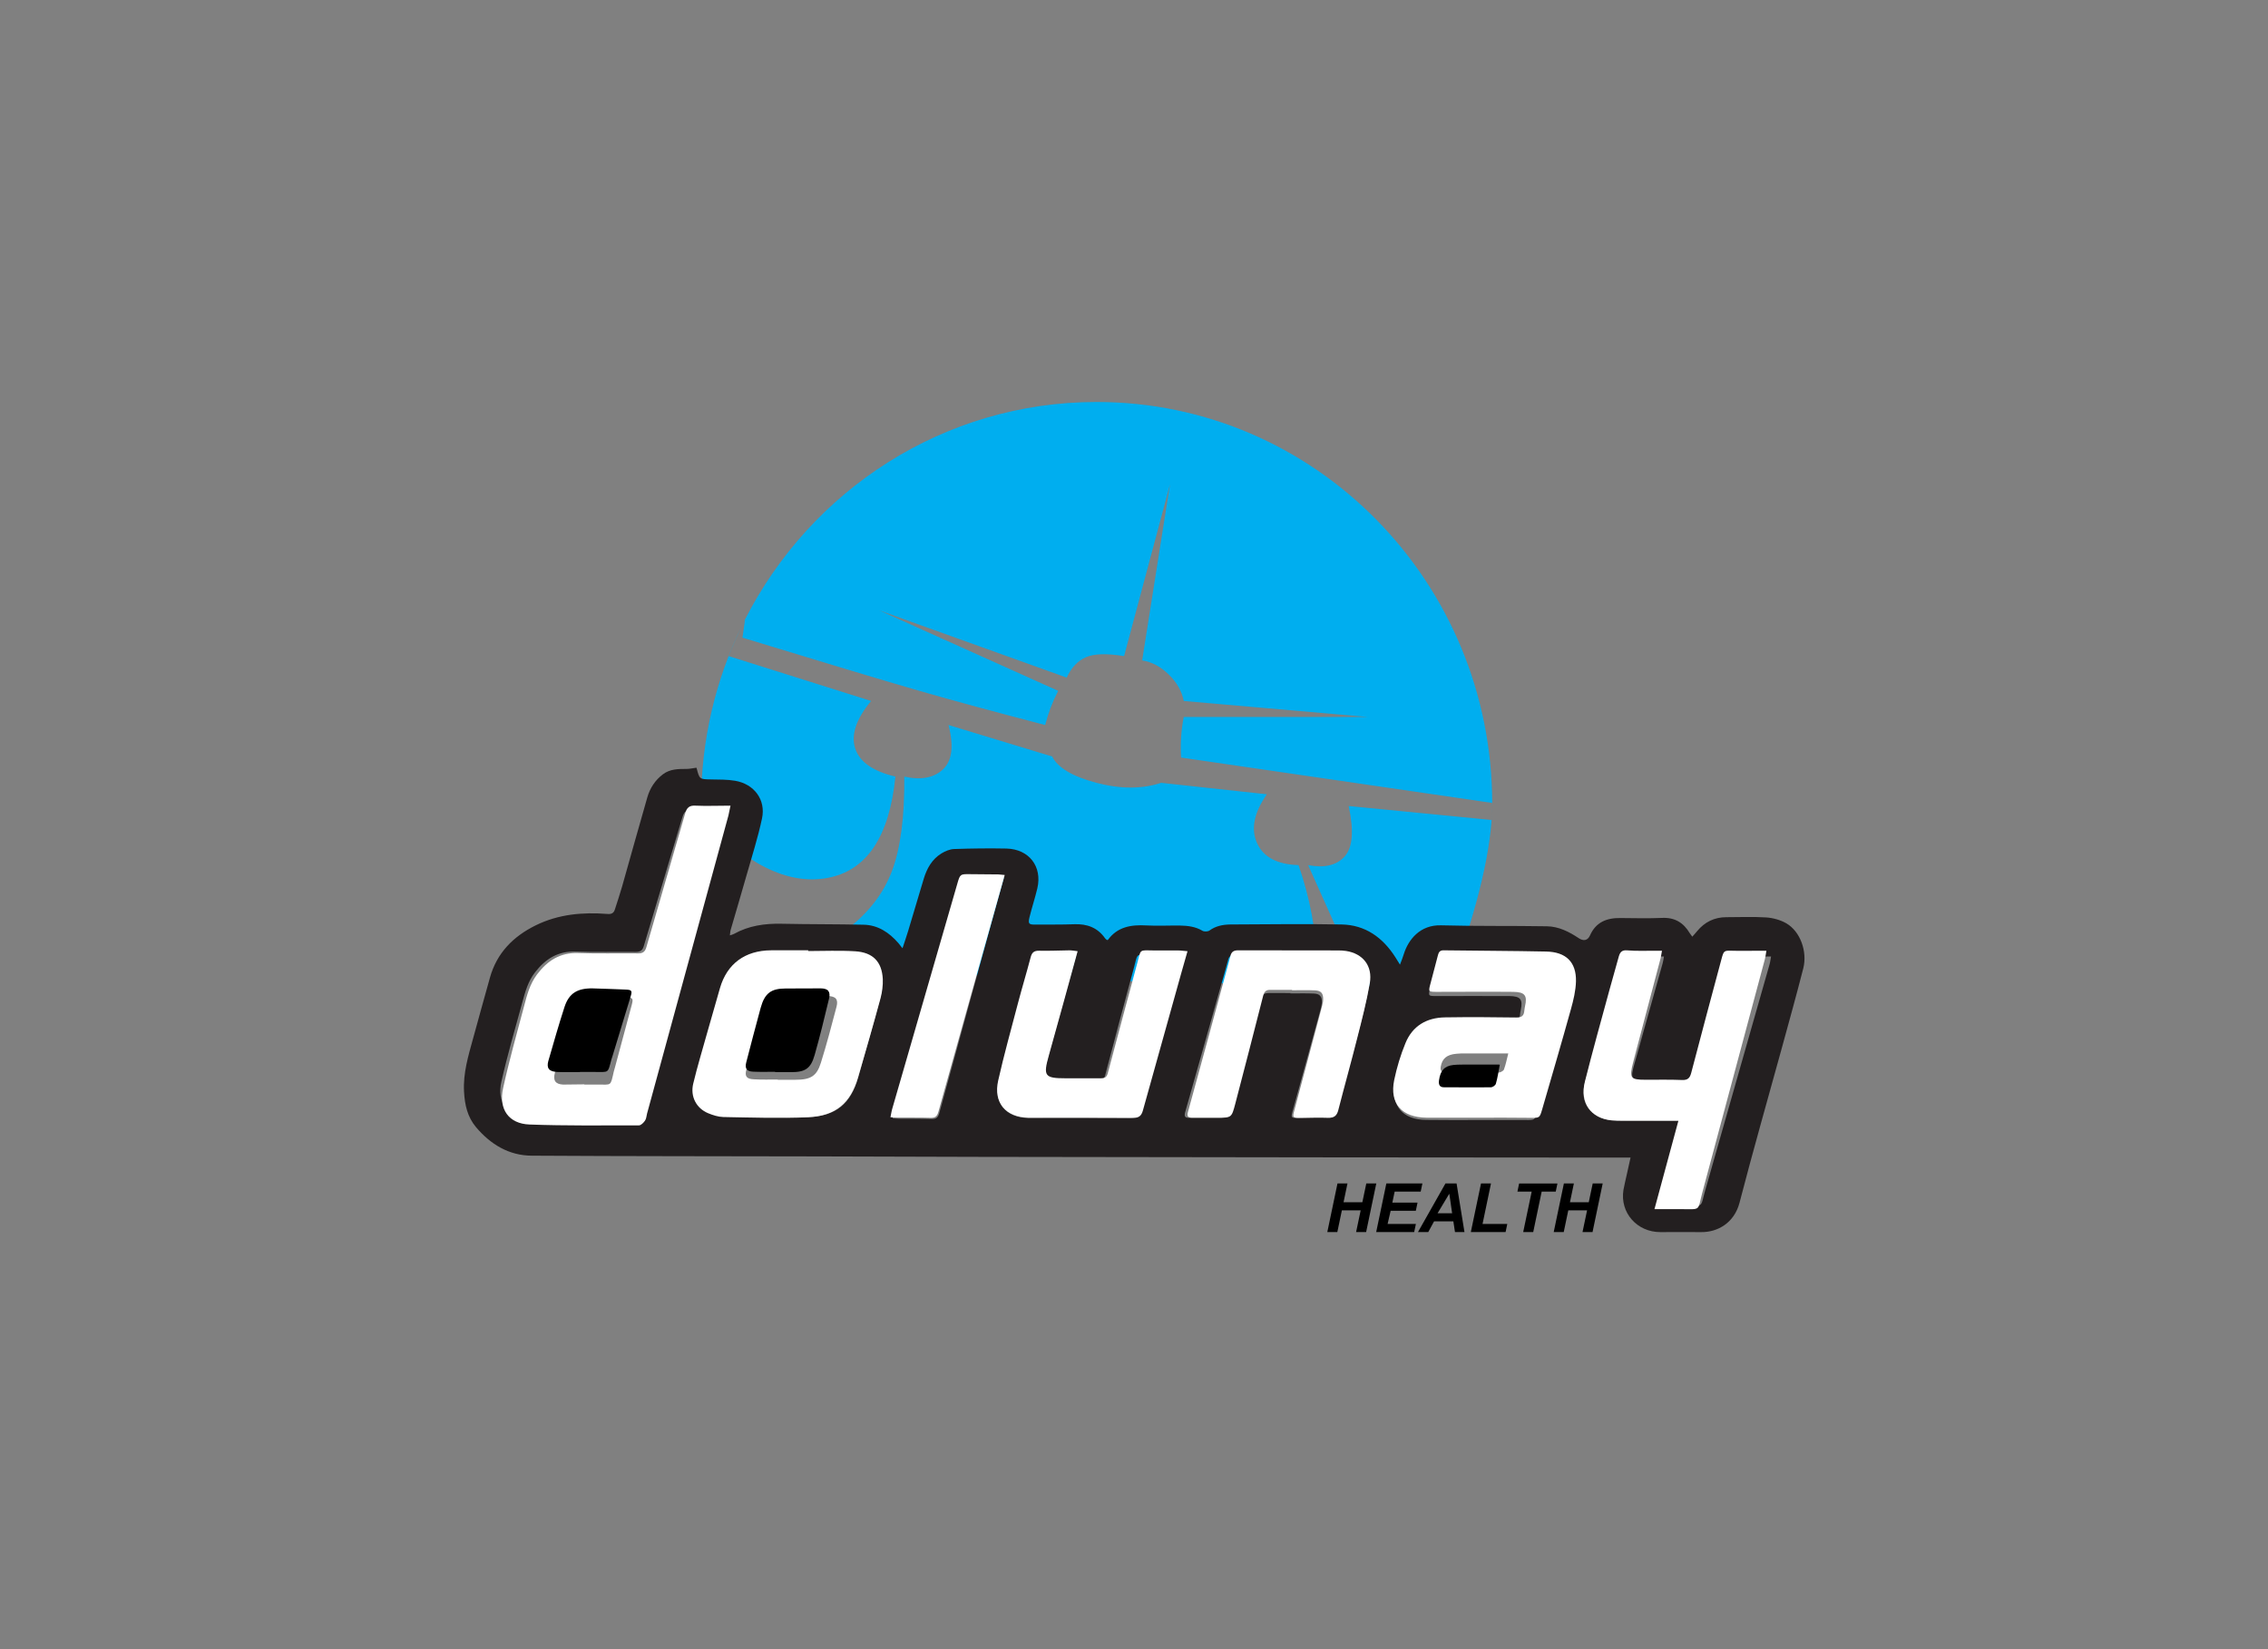<svg height="160" viewBox="0 0 220 160" width="220" xmlns="http://www.w3.org/2000/svg"><rect x="0" y="0" width="220" height="160" fill="#808080" stroke="none"/><g fill="none" transform="translate(45 39)"><path d="m61.374 0c21.192 0 38.372 17.451 38.372 38.977 0 .303-.007.614-.021.934l.009-.231c-.004.112-.008.224-.014.336-.205 4.209-1.625 9.835-4.258 16.876l-34.279-.773-34.997-1.572c-.102-.321-.201-.639-.299-.954l11.197-2.38c2.119-1.591 3.596-3.49 4.433-5.697.836-2.207 1.237-5.264 1.201-9.171 1.619.363 2.871.127 3.755-.705.884-.833 1.062-2.266.534-4.3l10.051 3.051c.549 1.094 1.984 1.947 4.307 2.559 2.323.611 4.412.611 6.269 0l10.253 1.109c-1.247 1.788-1.565 3.364-.955 4.729s1.953 2.079 4.029 2.145c.553 1.586.979 3.18 1.278 4.783.299 1.603.442 3.06.43 4.371l2.301-2.287-3.077-6.867c1.584.303 2.764.022 3.542-.845.778-.866.907-2.496.389-4.888l13.857 1.354c.016-.179.029-.357.038-.536.002-.036.004-.071.005-.105l.009-.231c.009-.291.009-.553 0-.786l-30.163-4.399c-.043-.661-.043-1.32 0-1.979s.128-1.311.257-1.959h17.842l-17.842-1.551c-.185-.944-.671-1.8-1.458-2.568-.787-.768-1.646-1.224-2.578-1.368l2.699-17.077-4.453 16.662c-1.662-.273-2.89-.24-3.685.099-.794.34-1.422 1.001-1.883 1.985l-18.194-6.531 17.371 7.815c-.272.524-.514 1.063-.724 1.615-.211.552-.39 1.119-.54 1.7-4.868-1.267-8.935-2.372-12.201-3.315-3.266-.942-8.987-2.662-17.162-5.159l.255-1.78c6.382-12.526 19.257-21.086 34.1-21.086zm-38.469 40.046.133.143c.016.283.037.574.063.872l1.649 8.586c.332 1.249.712 2.565 1.138 3.947l-.364.078-.774-4.025c-.888-3.341-1.438-6.203-1.649-8.586zm4.377-19.003-.007.043c-.11.216-.219.434-.325.653-.199.427-.393.855-.582 1.283-.292.662-.517 1.206-.678 1.634l13.807 4.352c-1.451 1.754-1.966 3.287-1.544 4.598.422 1.311 1.723 2.224 3.903 2.739-.591 5.872-2.802 9.152-6.633 9.84-3.831.688-7.937-1.358-12.317-6.14l.133.143c-.023-.42-.035-.824-.035-1.212 0-6.189 1.42-12.041 3.947-17.238.109-.232.22-.464.332-.696z" fill="#00aeef"/><g transform="translate(0 35.465)"><path d="m113.166 37.843c-.455 0-.911 0-1.366 0-9.553-.012-19.106-.012-28.671-.023-11.001-.012-21.99-.023-32.992-.046-5.314-.012-10.627-.035-15.941-.046-9.203-.023-18.405-.012-27.619-.07-2.219-.012-3.994-1.102-5.407-2.772-.829-.998-1.086-2.146-1.156-3.422-.105-1.821.42-3.514.888-5.22.537-1.949 1.074-3.909 1.623-5.857.666-2.389 2.254-4.002 4.449-5.08 2.196-1.079 4.543-1.287 6.937-1.102.374.035.607-.058.724-.406.245-.754.49-1.496.712-2.262.817-2.877 1.612-5.765 2.441-8.63.257-.905.759-1.682 1.53-2.262.689-.51 1.483-.51 2.289-.51.292 0 .572-.07.934-.116-.035-.046.023 0 .035.046.28 1.079.28 1.067 1.401 1.09.771.012 1.565 0 2.324.128 1.857.313 3.001 1.844 2.616 3.654-.397 1.879-.993 3.723-1.518 5.579-.49 1.74-1.016 3.48-1.518 5.22-.047.151-.047.325-.082.545.187-.058.304-.081.397-.139 1.436-.8 2.99-1.021 4.613-.986 2.651.058 5.29.035 7.941.093 1.413.023 2.499.754 3.398 1.786.105.128.21.267.397.499.21-.626.385-1.148.549-1.682.502-1.682 1.004-3.364 1.507-5.046.304-1.009.794-1.902 1.717-2.471.362-.22.817-.418 1.238-.429 1.693-.058 3.387-.081 5.08-.046 2.184.058 3.48 1.74 2.99 3.851-.222.94-.526 1.856-.759 2.795-.163.661-.07.742.607.731 1.25-.012 2.488.012 3.737-.035 1.238-.046 2.254.325 2.978 1.357.047.07.128.128.187.174.058-.012.082 0 .093-.012.934-1.276 2.254-1.485 3.725-1.403 1.086.058 2.184 0 3.27.012.759.012 1.507.104 2.184.51.163.093.514.081.666-.023.619-.452 1.308-.58 2.032-.592 3.597-.012 7.206-.07 10.803 0 2.289.046 3.982 1.264 5.197 3.167.128.209.257.406.455.731.163-.429.28-.719.374-1.032.444-1.415 1.588-2.842 3.609-2.784 3.422.093 6.844.035 10.277.093 1.133.023 2.137.522 3.071 1.148.467.313.876.244 1.098-.255.572-1.299 1.635-1.717 2.966-1.693 1.343.012 2.686.046 4.029-.012 1.238-.058 2.079.464 2.686 1.485.058.093.128.186.245.336.175-.197.327-.36.467-.534.736-.893 1.682-1.357 2.838-1.357 1.285 0 2.569-.058 3.854.023.677.046 1.401.244 1.974.58 1.331.777 2.044 2.714 1.635 4.35-.666 2.61-1.39 5.208-2.102 7.806-1.366 4.976-2.791 9.952-4.087 14.951-.514 1.96-2.137 2.865-3.714 2.843-1.32-.012-2.651 0-3.971 0-2.254 0-3.924-1.88-3.574-4.084.187-.974.444-1.96.689-3.143zm-87.588-33.73c-1.215 0-2.301.035-3.387-.012-.584-.035-.841.186-.993.708-1.238 4.176-2.511 8.34-3.749 12.515-.128.429-.35.568-.794.568-1.927-.023-3.854.035-5.781-.035-1.74-.07-2.966.708-3.971 2.007-.689.882-.969 1.925-1.25 2.969-.701 2.54-1.436 5.08-2.02 7.655-.444 1.96.537 3.306 2.546 3.375 3.515.128 7.042.081 10.557.081.199 0 .455-.244.584-.441.128-.174.128-.441.199-.661 2.616-9.279 5.232-18.547 7.848-27.826.07-.22.117-.464.21-.905zm92.446 30.157c-.794 2.772-1.565 5.452-2.371 8.27h2.628c2.067.012 1.635.186 2.137-1.554 2.079-7.284 4.158-14.58 6.225-21.864.07-.232.093-.464.152-.789-.315 0-.549 0-.771 0-.853 0-1.717.012-2.569 0-.899-.023-.899-.035-1.144.824-1.004 3.538-2.02 7.087-3.001 10.625-.14.499-.362.684-.888.661-1.203-.035-2.417-.023-3.62-.023-1.577 0-1.693-.151-1.261-1.67.911-3.248 1.822-6.495 2.733-9.743.058-.197.082-.394.128-.673-.292 0-.502 0-.712 0-.911 0-1.834.035-2.744-.035-.502-.035-.712.151-.841.568-.304 1.032-.631 2.065-.923 3.109-.829 2.877-1.682 5.741-2.452 8.618-.526 1.972.584 3.433 2.639 3.63.385.035.782.035 1.168.035 1.763.012 3.527.012 5.489.012zm-19.83-.07c1.6 0 3.188-.012 4.788 0 .888.012.899.012 1.121-.8.888-3.19 1.798-6.379 2.674-9.581.234-.87.444-1.775.467-2.656.035-1.833-.923-2.795-2.779-2.842-3.165-.07-6.341-.07-9.506-.116-.362 0-.467.186-.537.464-.234.893-.467 1.786-.689 2.691-.199.812-.199.812.619.812 2.359 0 4.706-.012 7.065 0 1.074.012 1.32.336 1.098 1.357-.035.151-.058.302-.07.452-.035.464-.257.638-.759.638-2.196-.035-4.391-.035-6.598-.012-1.74.023-3.036.847-3.679 2.447-.455 1.137-.817 2.331-1.051 3.538-.455 2.262.701 3.584 3.013 3.596 1.588.023 3.2.012 4.823.012zm-64.593-16.123c0-.023 0-.046 0-.058-1.144 0-2.301 0-3.445 0-2.417 0-4.099 1.264-4.753 3.584-.397 1.392-.782 2.784-1.168 4.176-.455 1.635-.934 3.259-1.32 4.918-.292 1.229.292 2.355 1.39 2.819.444.186.934.36 1.401.36 2.628.046 5.255.139 7.871.023 2.569-.116 3.959-1.345 4.66-3.793.712-2.505 1.425-5.011 2.09-7.528.152-.592.245-1.218.21-1.821-.07-1.647-.911-2.54-2.569-2.645-1.448-.104-2.908-.035-4.368-.035zm46.574 3.804v.035c.759 0 1.518-.023 2.277.012.572.023.794.29.771.87-.012.186-.047.383-.093.568-.911 3.306-1.81 6.623-2.733 9.929-.187.684-.175.719.561.708.934 0 1.869-.046 2.803-.012.549.023.817-.197.946-.708.619-2.285 1.273-4.57 1.869-6.867.444-1.717.911-3.433 1.226-5.173.292-1.635-.689-2.807-2.347-3.051-.245-.035-.502-.046-.759-.046-3.27 0-6.54 0-9.81-.012-.42 0-.666.139-.759.545-.047.186-.093.371-.152.557-1.331 4.732-2.663 9.465-4.006 14.186-.128.441-.012.568.397.568h2.452c1.425 0 1.436 0 1.787-1.322.923-3.41 1.834-6.809 2.733-10.219.105-.394.28-.568.666-.568zm-20.788-3.654c-.315-.035-.572-.081-.841-.081-.934 0-1.869.058-2.803.035-.479-.012-.689.162-.806.615-.385 1.473-.829 2.935-1.215 4.408-.642 2.424-1.32 4.837-1.857 7.284-.467 2.099.712 3.468 2.873 3.514h.409c3.153 0 6.306-.012 9.46.012.561 0 .794-.197.934-.696 1.203-4.35 2.417-8.688 3.632-13.037.187-.661.374-1.322.584-2.053-.339-.035-.607-.07-.876-.07-.736-.012-1.483.012-2.219 0-1.542-.023-1.285-.162-1.658 1.218-.934 3.48-1.88 6.959-2.791 10.451-.093.371-.304.452-.631.441-1.109 0-2.219 0-3.328 0-2.009 0-2.149-.209-1.6-2.169.911-3.248 1.798-6.507 2.733-9.871zm-7.007-7.539c-.315-.035-.561-.07-.806-.081-.841-.012-1.67-.012-2.511-.023-.876-.012-.899.012-1.144.87-2.044 7.238-4.099 14.476-6.143 21.702-.082.267-.117.545-.187.882.292.012.49.035.701.035 1.028.012 2.067-.012 3.095.023.432.012.607-.151.724-.557 1.834-6.739 3.69-13.466 5.536-20.194.234-.847.479-1.717.736-2.656z" fill="#231f20"/><g fill="#fff" transform="translate(3.694 3.694)"><path d="m22.166.004c-.094.458-.141.711-.2.952-2.631 9.645-5.263 19.277-7.894 28.922-.059.229-.07.506-.2.687-.141.205-.388.458-.587.458-3.536 0-7.083.048-10.619-.084-2.009-.072-3.007-1.483-2.561-3.508.587-2.676 1.327-5.305 2.032-7.957.282-1.085.564-2.158 1.257-3.086 1.01-1.35 2.255-2.146 3.994-2.086 1.938.072 3.876.012 5.815.036.446 0 .67-.145.799-.591 1.245-4.34 2.526-8.668 3.771-13.008.153-.543.411-.772.998-.735 1.081.048 2.173 0 3.395 0zm-14.177 27.038v.024h1.291c1.381-.012 1.223.203 1.571-1.29.034-.131.079-.263.112-.394.539-2.019 1.089-4.038 1.627-6.057.157-.609.101-.693-.483-.717-.988-.036-1.975-.096-2.963-.119-1.381-.036-2.155.502-2.548 1.899-.528 1.84-.999 3.691-1.47 5.555-.191.741.067 1.087.808 1.123.673 0 1.369-.024 2.054-.024z"/><path d="m114.115 30.573c-1.912 0-3.631 0-5.36 0-.376 0-.763 0-1.138-.036-2.003-.204-3.084-1.718-2.572-3.76.751-2.991 1.582-5.958 2.39-8.925.296-1.069.603-2.138.899-3.219.125-.432.319-.637.819-.589.888.072 1.775.036 2.675.036h.694c-.057.288-.08.492-.125.697-.888 3.363-1.775 6.726-2.663 10.09-.41 1.574-.307 1.73 1.229 1.73 1.172 0 2.356-.024 3.528.024.512.012.728-.168.865-.685.956-3.676 1.946-7.339 2.925-11.003.239-.889.239-.877 1.115-.853.831.024 1.673 0 2.504 0h.751c-.057.336-.091.589-.148.817-2.014 7.543-4.04 15.098-6.066 22.642-.489 1.802-.068 1.622-2.083 1.61-.808 0-1.616 0-2.561 0 .797-2.931 1.548-5.705 2.322-8.576z"/><path d="m94.752 30.279c-1.683 0-3.366.012-5.061 0-2.415-.024-3.61-1.367-3.146-3.653.256-1.226.622-2.44 1.098-3.594.671-1.638 2.024-2.463 3.841-2.487 2.293-.035 4.585-.024 6.89.012.524.012.756-.165.793-.648.012-.153.049-.306.073-.46.232-1.025-.024-1.367-1.146-1.379-2.451-.024-4.914 0-7.378 0-.866 0-.866 0-.646-.825.232-.907.488-1.815.719-2.734.073-.283.183-.483.561-.471 3.305.047 6.622.047 9.926.118 1.939.035 2.939 1.025 2.902 2.887-.024.907-.244 1.827-.488 2.699-.902 3.253-1.854 6.494-2.793 9.734-.244.837-.256.825-1.171.813-1.646-.024-3.317-.012-4.975-.012zm2.86-6.237c-1.482 0-2.819 0-4.169 0-.277 0-.566 0-.843.031-.952.083-1.398.456-1.542 1.263-.06.362.072.569.53.569 1.687.01 3.373.021 5.06 0 .193 0 .494-.166.542-.3.181-.487.277-.994.422-1.563z"/><path d="m29.7 14.109c1.523 0 3.047-.071 4.558.024 1.73.106 2.596 1.018 2.681 2.698.024.615-.061 1.266-.219 1.858-.695 2.568-1.438 5.123-2.181 7.679-.731 2.508-2.181 3.751-4.862 3.869-2.73.118-5.472.024-8.214-.024-.487-.012-.999-.177-1.462-.367-1.146-.473-1.755-1.621-1.45-2.875.402-1.68.914-3.348 1.377-5.017.402-1.42.804-2.84 1.219-4.259.682-2.355 2.437-3.644 4.96-3.656h3.595zm-2.947 12.467v.023h1.713c1.468 0 2.068-.346 2.471-1.659.563-1.797 1.04-3.618 1.517-5.438.184-.714-.086-1.014-.856-1.025-1.248-.012-2.484 0-3.732.012-1.542.012-2.214.461-2.643 1.878-.526 1.751-1.028 3.503-1.517 5.254-.184.634.024.91.734.933.759.046 1.542.023 2.312.023z"/><path d="m76.627 17.876c-.716 0-1.42 0-2.136 0-.381 0-.554.178-.658.582-.889 3.493-1.79 6.987-2.702 10.468-.358 1.366-.37 1.355-1.767 1.355-.808 0-1.617 0-2.425 0-.404 0-.52-.143-.393-.582 1.339-4.836 2.644-9.684 3.961-14.532.046-.19.104-.38.15-.57.092-.416.323-.558.751-.558 3.233.012 6.466.012 9.7.012.254 0 .497.012.751.048 1.651.25 2.61 1.45 2.321 3.125-.312 1.782-.762 3.541-1.212 5.299-.589 2.353-1.247 4.682-1.848 7.034-.139.523-.393.737-.935.725-.924-.036-1.848 0-2.771.012-.727 0-.739-.036-.554-.725.901-3.386 1.801-6.773 2.702-10.171.046-.19.092-.392.092-.582.023-.582-.185-.856-.762-.891-.751-.036-1.501-.012-2.252-.012-.012-.012-.012-.024-.012-.036z"/><path d="m55.839 14.125c-.947 3.445-1.858 6.783-2.793 10.109-.563 2.008-.42 2.221 1.643 2.221h3.417c.336 0 .54-.083.647-.451.947-3.576 1.906-7.14 2.865-10.703.384-1.414.12-1.271 1.702-1.247.755.012 1.523-.012 2.278 0 .276 0 .54.048.899.071-.216.748-.408 1.426-.599 2.103-1.247 4.455-2.494 8.898-3.729 13.353-.144.523-.396.725-.959.713-3.237-.024-6.474-.012-9.711-.012-.144 0-.276 0-.42 0-2.218-.048-3.429-1.461-2.949-3.599.563-2.507 1.259-4.978 1.906-7.46.396-1.509.851-3.006 1.247-4.514.12-.463.336-.641.827-.63.959.024 1.918-.024 2.877-.036.264-.012.528.048.851.083z"/><path d="m48.765 6.733c-.264.945-.504 1.819-.756 2.694-1.895 6.765-3.802 13.541-5.685 20.305-.12.408-.3.571-.744.56-1.056-.035-2.123-.012-3.179-.023-.216 0-.432-.023-.72-.035.072-.338.108-.618.192-.886 2.099-7.278 4.21-14.555 6.309-21.822.252-.875.288-.886 1.175-.875.864.012 1.715.012 2.579.023.252-.012.504.035.828.058z"/></g><g fill="#000"><path d="m11.272 29.547c-.744 0-1.476.023-2.22-.011-.792-.034-1.056-.361-.864-1.062.504-1.75 1.008-3.512 1.572-5.251.432-1.321 1.248-1.818 2.725-1.796 1.056.023 2.112.079 3.169.113.624.023.696.102.516.678-.576 1.908-1.152 3.817-1.74 5.725-.036.124-.084.248-.12.373-.384 1.412-.204 1.208-1.68 1.22-.456 0-.924 0-1.38 0 .024.023.024.011.024.011z"/><path d="m100.485 28.821c-.13.685-.217 1.283-.38 1.846-.043.171-.314.354-.488.354-1.518.024-3.036 0-4.554 0-.412 0-.531-.244-.477-.672.13-.953.531-1.394 1.388-1.491.249-.024.51-.037.759-.037 1.214-.012 2.418 0 3.752 0z"/><path d="m30.198 29.52c-.706 0-1.424.023-2.13-.012-.65-.023-.841-.311-.673-.934.46-1.752.908-3.516 1.39-5.257.392-1.418 1.009-1.879 2.421-1.879 1.143 0 2.275-.012 3.419-.012.706.012.964.311.785 1.026-.437 1.821-.874 3.643-1.39 5.441-.37 1.314-.919 1.66-2.264 1.66-.527 0-1.042 0-1.569 0 .011-.023.011-.023.011-.035z"/></g></g><g fill="#000" transform="translate(83.751 75.819)"><path d="m3.237 2.609h-1.824l-.441 2.107h-.972l.988-4.717h.968l-.38 1.821h1.824l.383-1.821h.968l-.985 4.717h-.972z"/><path d="m4.742 4.717.985-4.717h3.497l-.164.788h-2.526l-.225 1.071h2.442l-.164.788h-2.442l-.296 1.281h2.744l-.167.788z"/><path d="m12.226 3.674h-1.869l-.566 1.042h-.997l2.667-4.717h1.078l.766 4.717h-.92zm-.119-.785-.273-1.898-1.139 1.898z"/><path d="m13.922 4.717.988-4.717h.968l-.82 3.928h2.4l-.164.788z"/><path d="m19.974 4.717h-.972l.824-3.928h-1.383l.164-.788h3.716l-.164.788h-1.364z"/><path d="m25.199 2.609h-1.824l-.441 2.107h-.972l.988-4.717h.968l-.38 1.821h1.824l.383-1.821h.968l-.985 4.717h-.972z"/></g></g></svg>